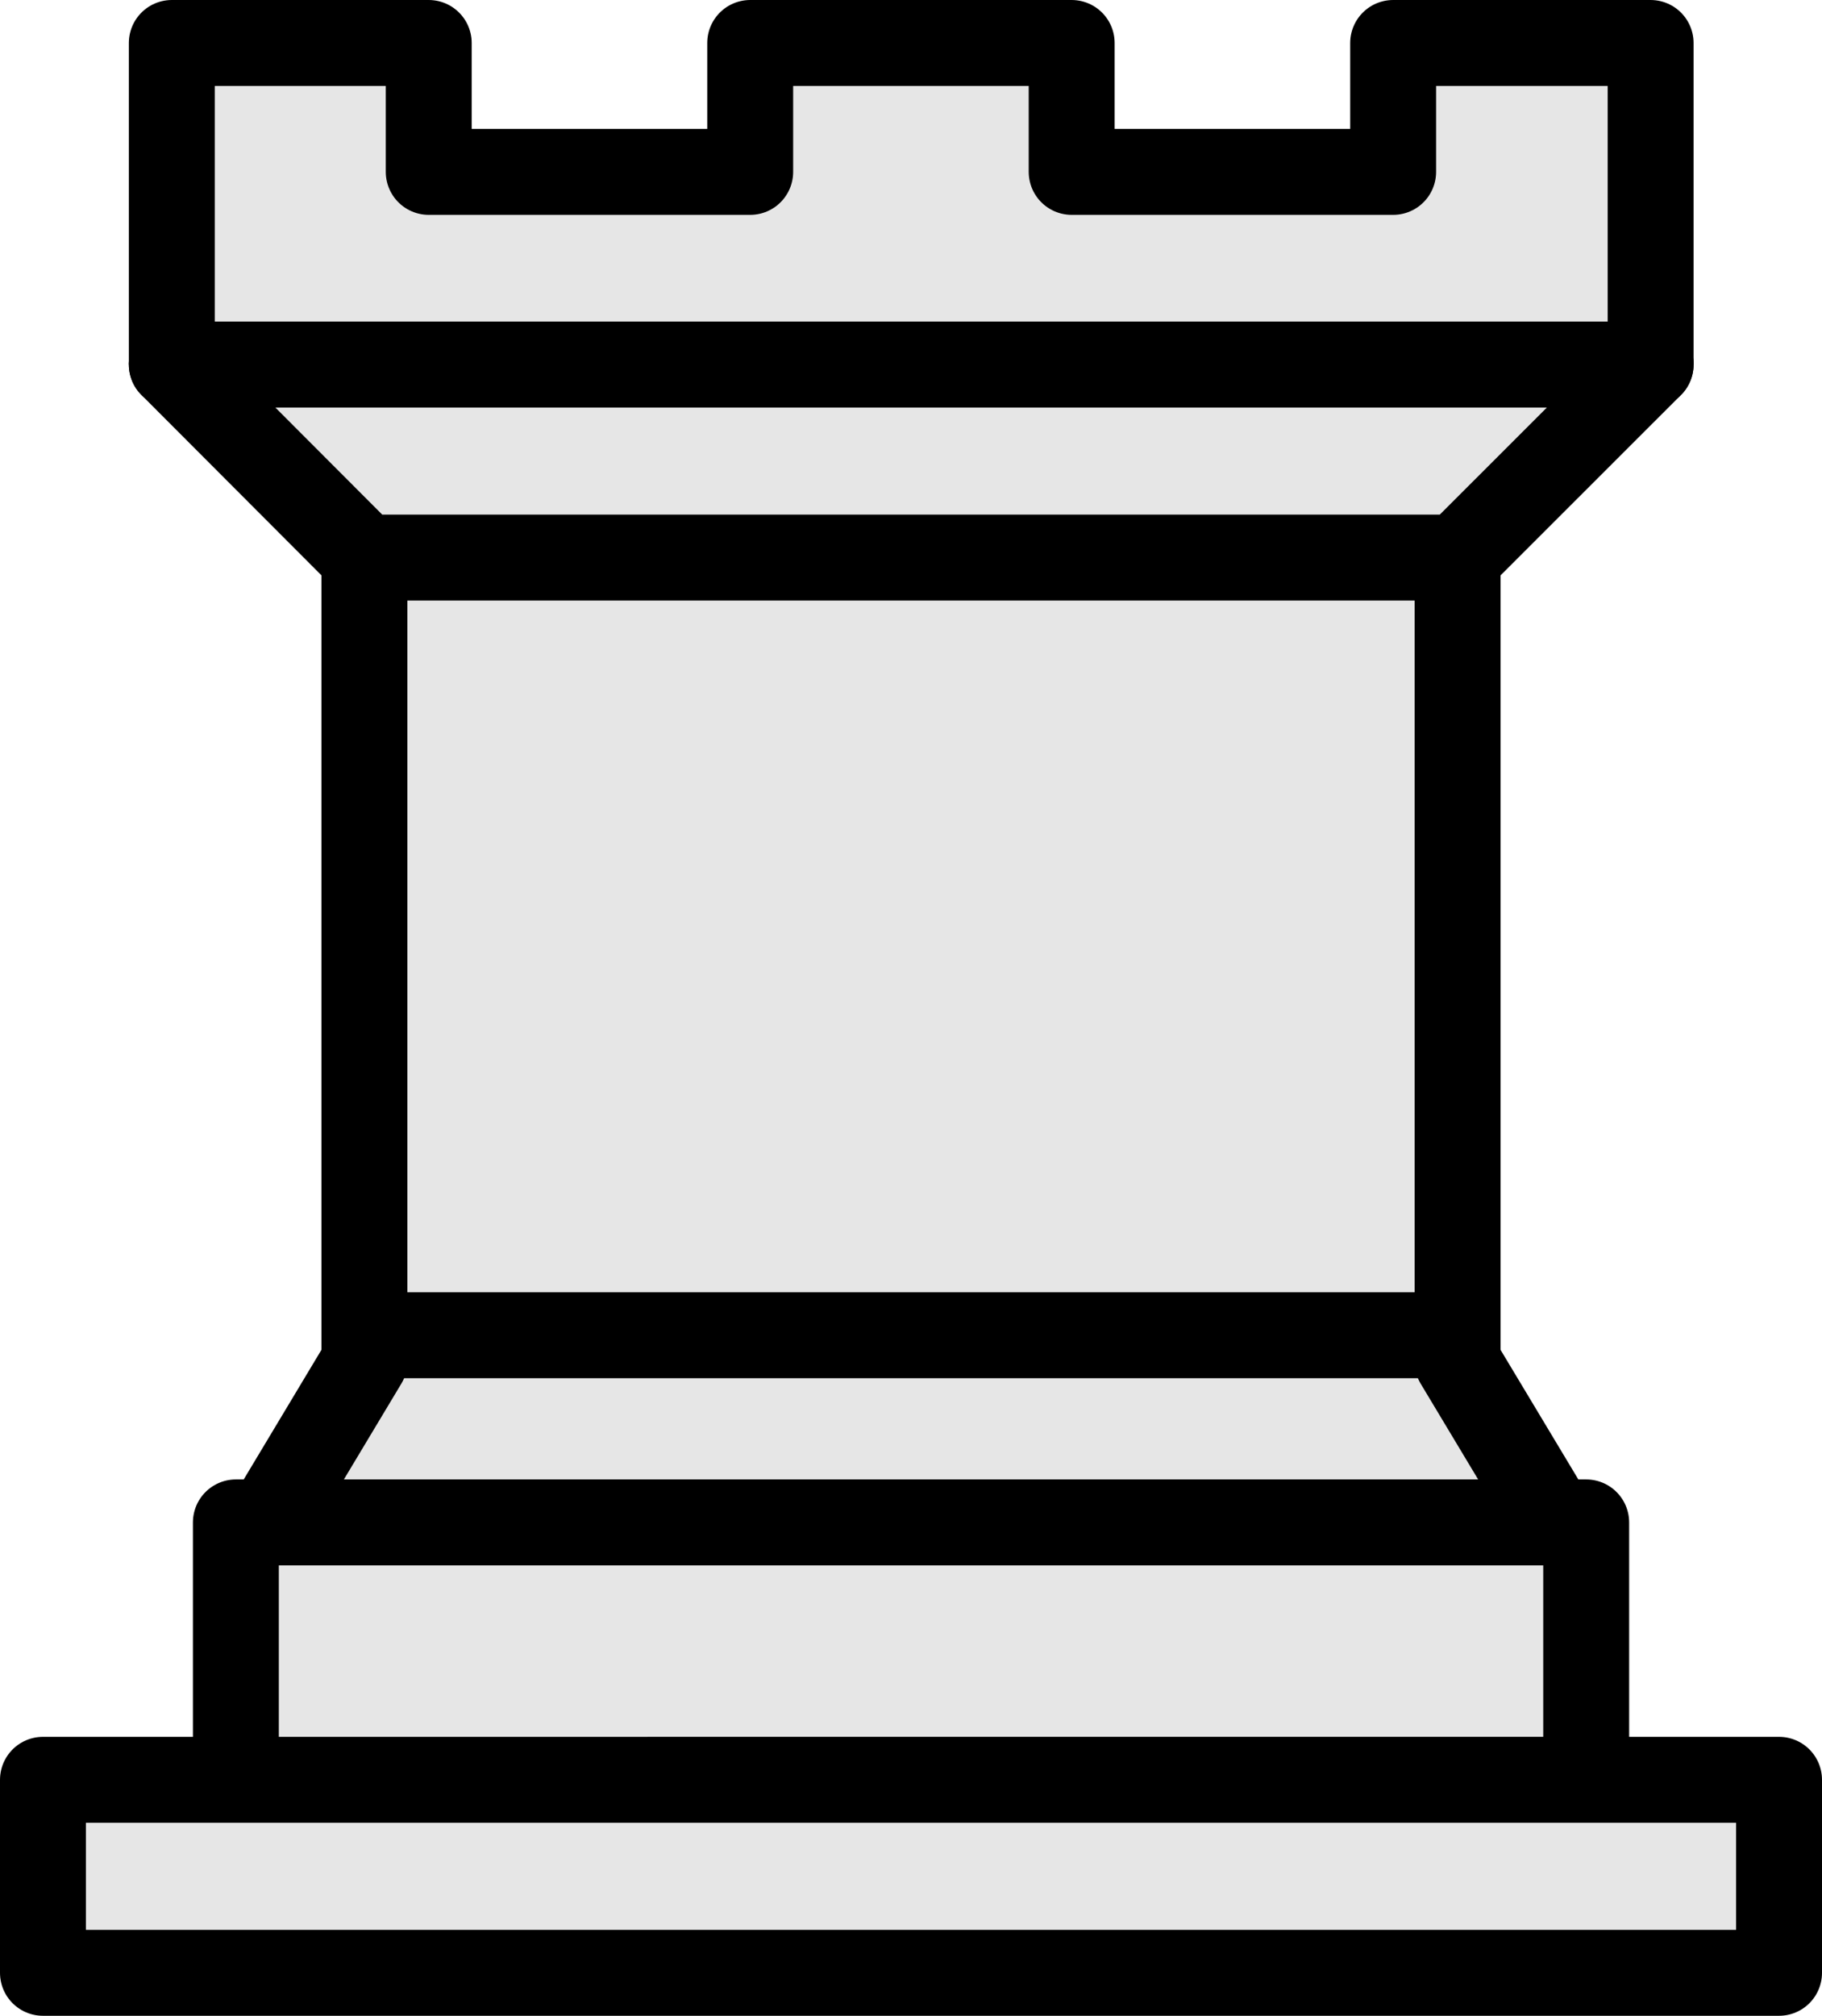<svg xmlns="http://www.w3.org/2000/svg" viewBox="0 0 296.93 328.37"><defs><style>.cls-1,.cls-2,.cls-3,.cls-4{fill:#e6e6e6;stroke:#000;stroke-width:14px;}.cls-1,.cls-2{stroke-linejoin:round;}.cls-2,.cls-4{stroke-linecap:round;}</style></defs><title>w_rook_svg_NoShadow</title><g id="Layer_2" data-name="Layer 2"><g id="Layer_1-2" data-name="Layer 1"><path class="cls-1" d="M7,321.37H289.93V289.93H7Z"/><path class="cls-1" d="M38.44,289.93V248H258.5v41.92Z"/><path class="cls-1" d="M28,59.39V7H69.87V28h52.39V7h52.39V28h52.39V7H269V59.39"/><path class="cls-2" d="M237.54,221.82,253.26,248H43.68l15.72-26.2"/><path class="cls-3" d="M237.54,90.83V217.51H59.39V90.83"/><path class="cls-2" d="M269,59.39,237.54,90.83H59.39L28,59.39"/><path class="cls-4" d="M28,59.39H269"/></g></g></svg>